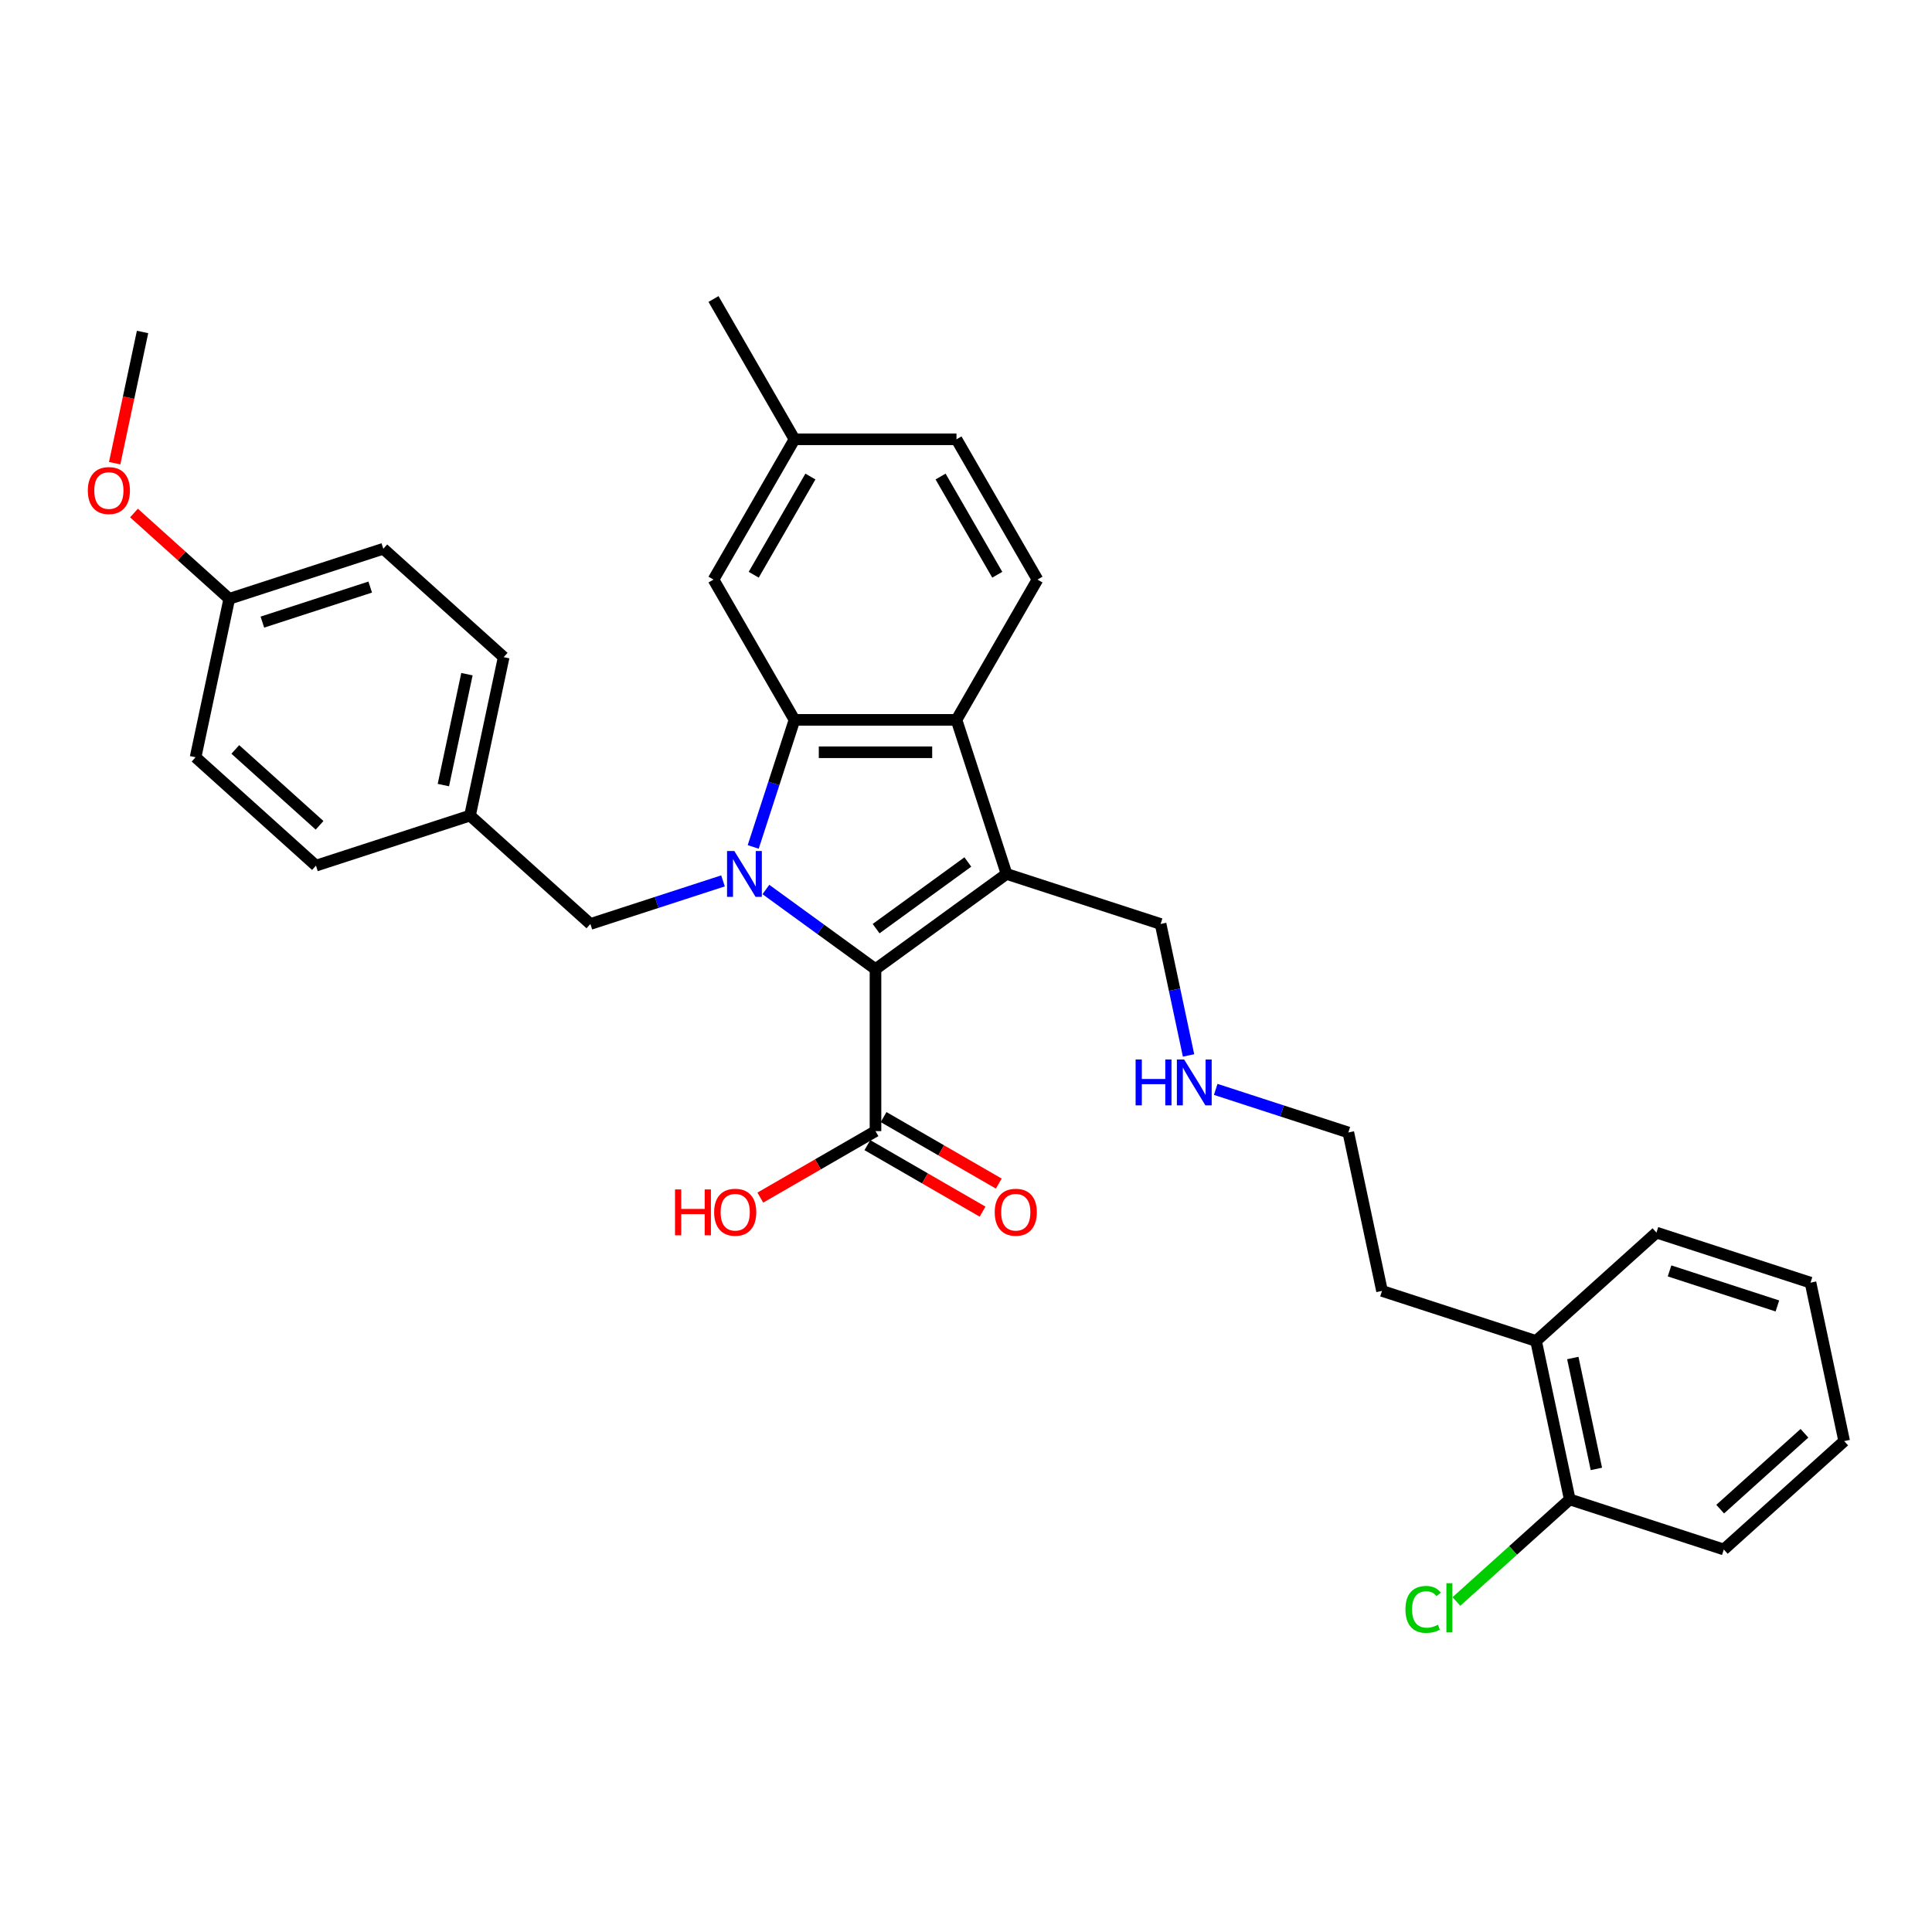 <?xml version='1.0' encoding='iso-8859-1'?>
<svg version='1.1' baseProfile='full'
              xmlns='http://www.w3.org/2000/svg'
                      xmlns:rdkit='http://www.rdkit.org/xml'
                      xmlns:xlink='http://www.w3.org/1999/xlink'
                  xml:space='preserve'
width='1000px' height='1000px' viewBox='0 0 1000 1000'>
<!-- END OF HEADER -->
<rect style='opacity:1.0;fill:#FFFFFF;stroke:none' width='1000' height='1000' x='0' y='0'> </rect>
<path class='bond-0' d='M 396.424,460.405 L 424.789,481.013' style='fill:none;fill-rule:evenodd;stroke:#0000FF;stroke-width:6px;stroke-linecap:butt;stroke-linejoin:miter;stroke-opacity:1' />
<path class='bond-0' d='M 424.789,481.013 L 453.154,501.621' style='fill:none;fill-rule:evenodd;stroke:#000000;stroke-width:6px;stroke-linecap:butt;stroke-linejoin:miter;stroke-opacity:1' />
<path class='bond-2' d='M 389.862,438.372 L 400.547,405.486' style='fill:none;fill-rule:evenodd;stroke:#0000FF;stroke-width:6px;stroke-linecap:butt;stroke-linejoin:miter;stroke-opacity:1' />
<path class='bond-2' d='M 400.547,405.486 L 411.232,372.6' style='fill:none;fill-rule:evenodd;stroke:#000000;stroke-width:6px;stroke-linecap:butt;stroke-linejoin:miter;stroke-opacity:1' />
<path class='bond-5' d='M 374.223,455.947 L 339.903,467.098' style='fill:none;fill-rule:evenodd;stroke:#0000FF;stroke-width:6px;stroke-linecap:butt;stroke-linejoin:miter;stroke-opacity:1' />
<path class='bond-5' d='M 339.903,467.098 L 305.584,478.249' style='fill:none;fill-rule:evenodd;stroke:#000000;stroke-width:6px;stroke-linecap:butt;stroke-linejoin:miter;stroke-opacity:1' />
<path class='bond-1' d='M 453.154,501.621 L 520.984,452.34' style='fill:none;fill-rule:evenodd;stroke:#000000;stroke-width:6px;stroke-linecap:butt;stroke-linejoin:miter;stroke-opacity:1' />
<path class='bond-1' d='M 453.472,480.663 L 500.953,446.166' style='fill:none;fill-rule:evenodd;stroke:#000000;stroke-width:6px;stroke-linecap:butt;stroke-linejoin:miter;stroke-opacity:1' />
<path class='bond-4' d='M 453.154,501.621 L 453.154,585.464' style='fill:none;fill-rule:evenodd;stroke:#000000;stroke-width:6px;stroke-linecap:butt;stroke-linejoin:miter;stroke-opacity:1' />
<path class='bond-9' d='M 520.984,452.34 L 600.724,478.249' style='fill:none;fill-rule:evenodd;stroke:#000000;stroke-width:6px;stroke-linecap:butt;stroke-linejoin:miter;stroke-opacity:1' />
<path class='bond-32' d='M 520.984,452.34 L 495.075,372.6' style='fill:none;fill-rule:evenodd;stroke:#000000;stroke-width:6px;stroke-linecap:butt;stroke-linejoin:miter;stroke-opacity:1' />
<path class='bond-3' d='M 411.232,372.6 L 495.075,372.6' style='fill:none;fill-rule:evenodd;stroke:#000000;stroke-width:6px;stroke-linecap:butt;stroke-linejoin:miter;stroke-opacity:1' />
<path class='bond-3' d='M 423.809,389.369 L 482.499,389.369' style='fill:none;fill-rule:evenodd;stroke:#000000;stroke-width:6px;stroke-linecap:butt;stroke-linejoin:miter;stroke-opacity:1' />
<path class='bond-7' d='M 411.232,372.6 L 369.311,299.99' style='fill:none;fill-rule:evenodd;stroke:#000000;stroke-width:6px;stroke-linecap:butt;stroke-linejoin:miter;stroke-opacity:1' />
<path class='bond-6' d='M 495.075,372.6 L 536.997,299.99' style='fill:none;fill-rule:evenodd;stroke:#000000;stroke-width:6px;stroke-linecap:butt;stroke-linejoin:miter;stroke-opacity:1' />
<path class='bond-8' d='M 448.962,592.725 L 478.769,609.935' style='fill:none;fill-rule:evenodd;stroke:#000000;stroke-width:6px;stroke-linecap:butt;stroke-linejoin:miter;stroke-opacity:1' />
<path class='bond-8' d='M 478.769,609.935 L 508.576,627.144' style='fill:none;fill-rule:evenodd;stroke:#FF0000;stroke-width:6px;stroke-linecap:butt;stroke-linejoin:miter;stroke-opacity:1' />
<path class='bond-8' d='M 457.346,578.203 L 487.153,595.413' style='fill:none;fill-rule:evenodd;stroke:#000000;stroke-width:6px;stroke-linecap:butt;stroke-linejoin:miter;stroke-opacity:1' />
<path class='bond-8' d='M 487.153,595.413 L 516.961,612.622' style='fill:none;fill-rule:evenodd;stroke:#FF0000;stroke-width:6px;stroke-linecap:butt;stroke-linejoin:miter;stroke-opacity:1' />
<path class='bond-13' d='M 453.154,585.464 L 423.347,602.674' style='fill:none;fill-rule:evenodd;stroke:#000000;stroke-width:6px;stroke-linecap:butt;stroke-linejoin:miter;stroke-opacity:1' />
<path class='bond-13' d='M 423.347,602.674 L 393.539,619.883' style='fill:none;fill-rule:evenodd;stroke:#FF0000;stroke-width:6px;stroke-linecap:butt;stroke-linejoin:miter;stroke-opacity:1' />
<path class='bond-12' d='M 305.584,478.249 L 243.277,422.147' style='fill:none;fill-rule:evenodd;stroke:#000000;stroke-width:6px;stroke-linecap:butt;stroke-linejoin:miter;stroke-opacity:1' />
<path class='bond-34' d='M 536.997,299.99 L 495.075,227.38' style='fill:none;fill-rule:evenodd;stroke:#000000;stroke-width:6px;stroke-linecap:butt;stroke-linejoin:miter;stroke-opacity:1' />
<path class='bond-34' d='M 516.187,297.483 L 486.842,246.656' style='fill:none;fill-rule:evenodd;stroke:#000000;stroke-width:6px;stroke-linecap:butt;stroke-linejoin:miter;stroke-opacity:1' />
<path class='bond-15' d='M 369.311,299.99 L 411.232,227.38' style='fill:none;fill-rule:evenodd;stroke:#000000;stroke-width:6px;stroke-linecap:butt;stroke-linejoin:miter;stroke-opacity:1' />
<path class='bond-15' d='M 390.121,297.483 L 419.466,246.656' style='fill:none;fill-rule:evenodd;stroke:#000000;stroke-width:6px;stroke-linecap:butt;stroke-linejoin:miter;stroke-opacity:1' />
<path class='bond-18' d='M 600.724,478.249 L 607.955,512.27' style='fill:none;fill-rule:evenodd;stroke:#000000;stroke-width:6px;stroke-linecap:butt;stroke-linejoin:miter;stroke-opacity:1' />
<path class='bond-18' d='M 607.955,512.27 L 615.187,546.291' style='fill:none;fill-rule:evenodd;stroke:#0000FF;stroke-width:6px;stroke-linecap:butt;stroke-linejoin:miter;stroke-opacity:1' />
<path class='bond-10' d='M 812.499,776.099 L 795.067,694.088' style='fill:none;fill-rule:evenodd;stroke:#000000;stroke-width:6px;stroke-linecap:butt;stroke-linejoin:miter;stroke-opacity:1' />
<path class='bond-10' d='M 826.286,760.311 L 814.084,702.903' style='fill:none;fill-rule:evenodd;stroke:#000000;stroke-width:6px;stroke-linecap:butt;stroke-linejoin:miter;stroke-opacity:1' />
<path class='bond-16' d='M 812.499,776.099 L 783.164,802.512' style='fill:none;fill-rule:evenodd;stroke:#000000;stroke-width:6px;stroke-linecap:butt;stroke-linejoin:miter;stroke-opacity:1' />
<path class='bond-16' d='M 783.164,802.512 L 753.83,828.925' style='fill:none;fill-rule:evenodd;stroke:#00CC00;stroke-width:6px;stroke-linecap:butt;stroke-linejoin:miter;stroke-opacity:1' />
<path class='bond-25' d='M 812.499,776.099 L 892.238,802.008' style='fill:none;fill-rule:evenodd;stroke:#000000;stroke-width:6px;stroke-linecap:butt;stroke-linejoin:miter;stroke-opacity:1' />
<path class='bond-11' d='M 795.067,694.088 L 715.327,668.179' style='fill:none;fill-rule:evenodd;stroke:#000000;stroke-width:6px;stroke-linecap:butt;stroke-linejoin:miter;stroke-opacity:1' />
<path class='bond-26' d='M 795.067,694.088 L 857.374,637.986' style='fill:none;fill-rule:evenodd;stroke:#000000;stroke-width:6px;stroke-linecap:butt;stroke-linejoin:miter;stroke-opacity:1' />
<path class='bond-19' d='M 243.277,422.147 L 163.537,448.056' style='fill:none;fill-rule:evenodd;stroke:#000000;stroke-width:6px;stroke-linecap:butt;stroke-linejoin:miter;stroke-opacity:1' />
<path class='bond-20' d='M 243.277,422.147 L 260.709,340.136' style='fill:none;fill-rule:evenodd;stroke:#000000;stroke-width:6px;stroke-linecap:butt;stroke-linejoin:miter;stroke-opacity:1' />
<path class='bond-20' d='M 229.489,406.359 L 241.692,348.951' style='fill:none;fill-rule:evenodd;stroke:#000000;stroke-width:6px;stroke-linecap:butt;stroke-linejoin:miter;stroke-opacity:1' />
<path class='bond-14' d='M 495.075,227.38 L 411.232,227.38' style='fill:none;fill-rule:evenodd;stroke:#000000;stroke-width:6px;stroke-linecap:butt;stroke-linejoin:miter;stroke-opacity:1' />
<path class='bond-28' d='M 411.232,227.38 L 369.311,154.77' style='fill:none;fill-rule:evenodd;stroke:#000000;stroke-width:6px;stroke-linecap:butt;stroke-linejoin:miter;stroke-opacity:1' />
<path class='bond-17' d='M 118.662,309.943 L 198.401,284.034' style='fill:none;fill-rule:evenodd;stroke:#000000;stroke-width:6px;stroke-linecap:butt;stroke-linejoin:miter;stroke-opacity:1' />
<path class='bond-17' d='M 135.804,322.004 L 191.622,303.868' style='fill:none;fill-rule:evenodd;stroke:#000000;stroke-width:6px;stroke-linecap:butt;stroke-linejoin:miter;stroke-opacity:1' />
<path class='bond-23' d='M 118.662,309.943 L 94.006,287.743' style='fill:none;fill-rule:evenodd;stroke:#000000;stroke-width:6px;stroke-linecap:butt;stroke-linejoin:miter;stroke-opacity:1' />
<path class='bond-23' d='M 94.006,287.743 L 69.35,265.542' style='fill:none;fill-rule:evenodd;stroke:#FF0000;stroke-width:6px;stroke-linecap:butt;stroke-linejoin:miter;stroke-opacity:1' />
<path class='bond-33' d='M 118.662,309.943 L 101.23,391.954' style='fill:none;fill-rule:evenodd;stroke:#000000;stroke-width:6px;stroke-linecap:butt;stroke-linejoin:miter;stroke-opacity:1' />
<path class='bond-27' d='M 629.257,563.866 L 663.576,575.017' style='fill:none;fill-rule:evenodd;stroke:#0000FF;stroke-width:6px;stroke-linecap:butt;stroke-linejoin:miter;stroke-opacity:1' />
<path class='bond-27' d='M 663.576,575.017 L 697.895,586.168' style='fill:none;fill-rule:evenodd;stroke:#000000;stroke-width:6px;stroke-linecap:butt;stroke-linejoin:miter;stroke-opacity:1' />
<path class='bond-21' d='M 163.537,448.056 L 101.23,391.954' style='fill:none;fill-rule:evenodd;stroke:#000000;stroke-width:6px;stroke-linecap:butt;stroke-linejoin:miter;stroke-opacity:1' />
<path class='bond-21' d='M 165.411,427.179 L 121.796,387.908' style='fill:none;fill-rule:evenodd;stroke:#000000;stroke-width:6px;stroke-linecap:butt;stroke-linejoin:miter;stroke-opacity:1' />
<path class='bond-22' d='M 260.709,340.136 L 198.401,284.034' style='fill:none;fill-rule:evenodd;stroke:#000000;stroke-width:6px;stroke-linecap:butt;stroke-linejoin:miter;stroke-opacity:1' />
<path class='bond-29' d='M 59.352,239.739 L 66.569,205.784' style='fill:none;fill-rule:evenodd;stroke:#FF0000;stroke-width:6px;stroke-linecap:butt;stroke-linejoin:miter;stroke-opacity:1' />
<path class='bond-29' d='M 66.569,205.784 L 73.786,171.83' style='fill:none;fill-rule:evenodd;stroke:#000000;stroke-width:6px;stroke-linecap:butt;stroke-linejoin:miter;stroke-opacity:1' />
<path class='bond-24' d='M 715.327,668.179 L 697.895,586.168' style='fill:none;fill-rule:evenodd;stroke:#000000;stroke-width:6px;stroke-linecap:butt;stroke-linejoin:miter;stroke-opacity:1' />
<path class='bond-35' d='M 892.238,802.008 L 954.545,745.906' style='fill:none;fill-rule:evenodd;stroke:#000000;stroke-width:6px;stroke-linecap:butt;stroke-linejoin:miter;stroke-opacity:1' />
<path class='bond-35' d='M 890.364,781.131 L 933.979,741.86' style='fill:none;fill-rule:evenodd;stroke:#000000;stroke-width:6px;stroke-linecap:butt;stroke-linejoin:miter;stroke-opacity:1' />
<path class='bond-31' d='M 857.374,637.986 L 937.114,663.895' style='fill:none;fill-rule:evenodd;stroke:#000000;stroke-width:6px;stroke-linecap:butt;stroke-linejoin:miter;stroke-opacity:1' />
<path class='bond-31' d='M 864.153,657.821 L 919.971,675.957' style='fill:none;fill-rule:evenodd;stroke:#000000;stroke-width:6px;stroke-linecap:butt;stroke-linejoin:miter;stroke-opacity:1' />
<path class='bond-30' d='M 954.545,745.906 L 937.114,663.895' style='fill:none;fill-rule:evenodd;stroke:#000000;stroke-width:6px;stroke-linecap:butt;stroke-linejoin:miter;stroke-opacity:1' />
<path  class='atom-0' d='M 380.075 440.468
L 387.856 453.044
Q 388.627 454.285, 389.868 456.532
Q 391.109 458.779, 391.176 458.913
L 391.176 440.468
L 394.328 440.468
L 394.328 464.212
L 391.075 464.212
L 382.724 450.462
Q 381.752 448.852, 380.712 447.007
Q 379.706 445.163, 379.404 444.593
L 379.404 464.212
L 376.319 464.212
L 376.319 440.468
L 380.075 440.468
' fill='#0000FF'/>
<path  class='atom-9' d='M 514.865 627.453
Q 514.865 621.752, 517.682 618.566
Q 520.499 615.38, 525.764 615.38
Q 531.029 615.38, 533.847 618.566
Q 536.664 621.752, 536.664 627.453
Q 536.664 633.221, 533.813 636.508
Q 530.962 639.761, 525.764 639.761
Q 520.532 639.761, 517.682 636.508
Q 514.865 633.255, 514.865 627.453
M 525.764 637.078
Q 529.386 637.078, 531.331 634.664
Q 533.31 632.215, 533.31 627.453
Q 533.31 622.791, 531.331 620.444
Q 529.386 618.063, 525.764 618.063
Q 522.142 618.063, 520.163 620.41
Q 518.218 622.758, 518.218 627.453
Q 518.218 632.249, 520.163 634.664
Q 522.142 637.078, 525.764 637.078
' fill='#FF0000'/>
<path  class='atom-14' d='M 349.388 615.648
L 352.607 615.648
L 352.607 625.743
L 364.748 625.743
L 364.748 615.648
L 367.967 615.648
L 367.967 639.392
L 364.748 639.392
L 364.748 628.426
L 352.607 628.426
L 352.607 639.392
L 349.388 639.392
L 349.388 615.648
' fill='#FF0000'/>
<path  class='atom-14' d='M 369.644 627.453
Q 369.644 621.752, 372.461 618.566
Q 375.278 615.38, 380.544 615.38
Q 385.809 615.38, 388.626 618.566
Q 391.443 621.752, 391.443 627.453
Q 391.443 633.221, 388.593 636.508
Q 385.742 639.761, 380.544 639.761
Q 375.312 639.761, 372.461 636.508
Q 369.644 633.255, 369.644 627.453
M 380.544 637.078
Q 384.166 637.078, 386.111 634.664
Q 388.09 632.215, 388.09 627.453
Q 388.09 622.791, 386.111 620.444
Q 384.166 618.063, 380.544 618.063
Q 376.922 618.063, 374.943 620.41
Q 372.998 622.758, 372.998 627.453
Q 372.998 632.249, 374.943 634.664
Q 376.922 637.078, 380.544 637.078
' fill='#FF0000'/>
<path  class='atom-17' d='M 727.453 833.023
Q 727.453 827.12, 730.203 824.035
Q 732.986 820.916, 738.252 820.916
Q 743.148 820.916, 745.764 824.37
L 743.551 826.181
Q 741.639 823.666, 738.252 823.666
Q 734.663 823.666, 732.752 826.08
Q 730.874 828.462, 730.874 833.023
Q 730.874 837.718, 732.819 840.133
Q 734.797 842.547, 738.621 842.547
Q 741.237 842.547, 744.288 840.971
L 745.228 843.486
Q 743.987 844.291, 742.109 844.761
Q 740.23 845.23, 738.151 845.23
Q 732.986 845.23, 730.203 842.078
Q 727.453 838.925, 727.453 833.023
' fill='#00CC00'/>
<path  class='atom-17' d='M 748.648 819.474
L 751.734 819.474
L 751.734 844.928
L 748.648 844.928
L 748.648 819.474
' fill='#00CC00'/>
<path  class='atom-19' d='M 587.788 548.387
L 591.007 548.387
L 591.007 558.482
L 603.148 558.482
L 603.148 548.387
L 606.367 548.387
L 606.367 572.132
L 603.148 572.132
L 603.148 561.165
L 591.007 561.165
L 591.007 572.132
L 587.788 572.132
L 587.788 548.387
' fill='#0000FF'/>
<path  class='atom-19' d='M 612.907 548.387
L 620.688 560.964
Q 621.459 562.205, 622.7 564.452
Q 623.941 566.699, 624.008 566.833
L 624.008 548.387
L 627.161 548.387
L 627.161 572.132
L 623.907 572.132
L 615.557 558.381
Q 614.584 556.772, 613.544 554.927
Q 612.538 553.083, 612.236 552.512
L 612.236 572.132
L 609.151 572.132
L 609.151 548.387
L 612.907 548.387
' fill='#0000FF'/>
<path  class='atom-24' d='M 45.455 253.908
Q 45.455 248.207, 48.272 245.021
Q 51.089 241.835, 56.354 241.835
Q 61.62 241.835, 64.437 245.021
Q 67.254 248.207, 67.254 253.908
Q 67.254 259.676, 64.403 262.963
Q 61.552 266.216, 56.354 266.216
Q 51.122 266.216, 48.272 262.963
Q 45.455 259.71, 45.455 253.908
M 56.354 263.533
Q 59.976 263.533, 61.921 261.119
Q 63.9 258.67, 63.9 253.908
Q 63.9 249.246, 61.921 246.899
Q 59.976 244.518, 56.354 244.518
Q 52.732 244.518, 50.753 246.865
Q 48.808 249.213, 48.808 253.908
Q 48.808 258.704, 50.753 261.119
Q 52.732 263.533, 56.354 263.533
' fill='#FF0000'/>
</svg>
